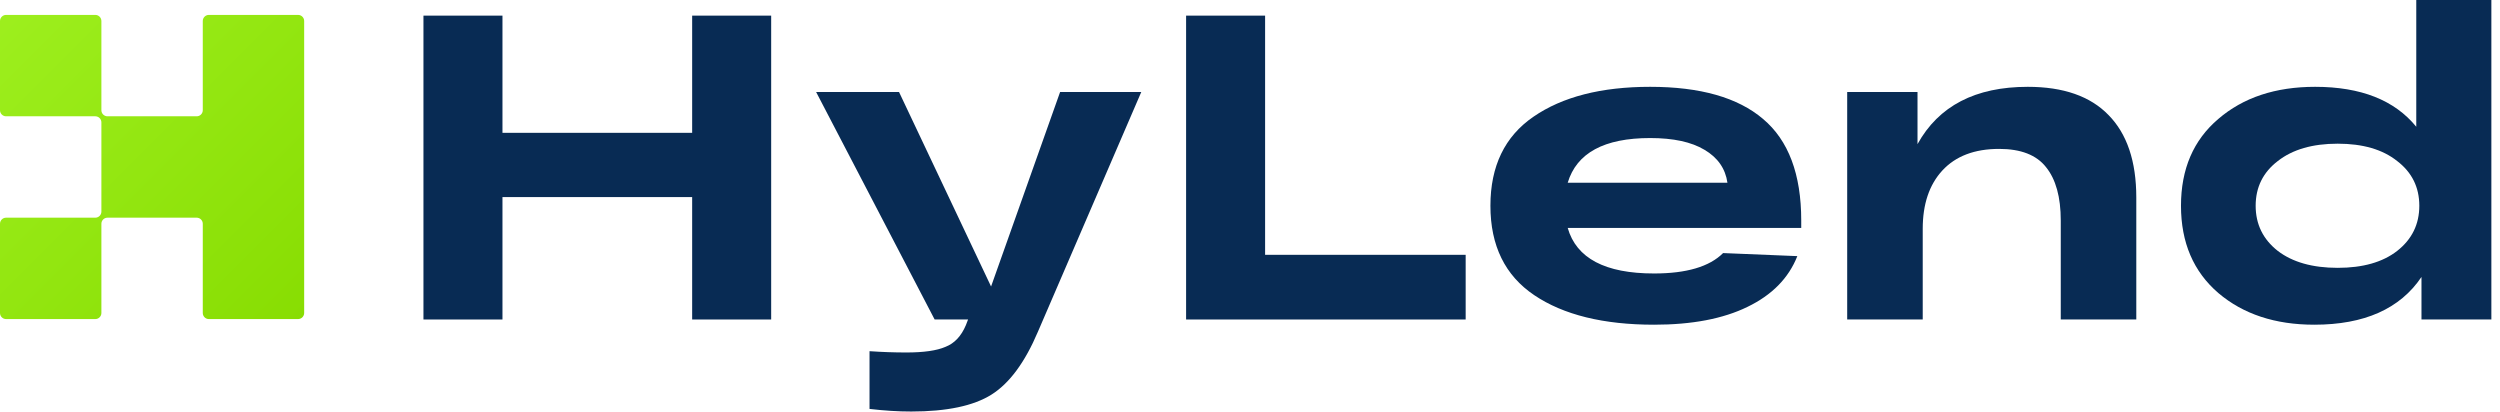 <svg width="243" height="40" viewBox="0 0 243 40" fill="none" xmlns="http://www.w3.org/2000/svg">
<path d="M0.591 1.449H9.264C9.59 1.449 9.855 1.714 9.855 2.041V10.713C9.855 11.039 10.12 11.304 10.446 11.304H19.119C19.445 11.304 19.71 11.039 19.71 10.713V2.041C19.71 1.714 19.975 1.449 20.302 1.449H28.974C29.3 1.449 29.565 1.714 29.565 2.041V30.423C29.565 30.749 29.3 31.014 28.974 31.014H20.302C19.975 31.014 19.71 30.749 19.71 30.423V21.751C19.71 21.424 19.445 21.159 19.119 21.159H10.446C10.12 21.159 9.855 21.424 9.855 21.751V30.423C9.855 30.749 9.59 31.014 9.264 31.014H0.591C0.265 31.014 0 30.749 0 30.423V21.751C0 21.424 0.265 21.159 0.591 21.159H9.264C9.59 21.159 9.855 20.894 9.855 20.568V11.896C9.855 11.569 9.59 11.304 9.264 11.304H0.591C0.265 11.304 0 11.039 0 10.713V2.041C0 1.714 0.265 1.449 0.591 1.449Z" fill="url(#paint0_linear_1316_7956)"/>
<path d="M234.861 0H242.161V31.055H235.368V26.92C233.286 30.014 229.812 31.561 224.946 31.561C221.148 31.561 218.04 30.535 215.621 28.481C213.202 26.399 211.992 23.572 211.992 20C211.992 16.428 213.202 13.615 215.621 11.561C218.04 9.48 221.176 8.439 225.03 8.439C229.475 8.439 232.752 9.733 234.861 12.321V0ZM221.401 24.388C222.836 25.485 224.777 26.034 227.224 26.034C229.672 26.034 231.598 25.485 233.005 24.388C234.439 23.263 235.157 21.8 235.157 20C235.157 18.2 234.439 16.751 233.005 15.654C231.598 14.529 229.672 13.966 227.224 13.966C224.777 13.966 222.836 14.529 221.401 15.654C219.967 16.751 219.25 18.2 219.25 20C219.25 21.8 219.967 23.263 221.401 24.388Z" fill="#082B54"/>
<path d="M197.1 8.439C200.56 8.439 203.176 9.353 204.948 11.182C206.748 13.01 207.648 15.682 207.648 19.198V31.055H200.306V21.435C200.306 19.156 199.828 17.426 198.872 16.245C197.944 15.063 196.425 14.473 194.315 14.473C191.924 14.473 190.081 15.176 188.787 16.582C187.522 17.961 186.889 19.845 186.889 22.236V31.055H179.547V8.945H186.382V14.009C188.436 10.296 192.008 8.439 197.1 8.439Z" fill="#082B54"/>
<path d="M175.08 21.435V22.152H152.38C153.224 25.106 156.022 26.582 160.776 26.582C163.927 26.582 166.163 25.921 167.485 24.599L174.7 24.895C173.856 27.032 172.239 28.678 169.848 29.831C167.485 30.985 164.461 31.561 160.776 31.561C155.854 31.561 151.972 30.605 149.131 28.692C146.29 26.779 144.869 23.882 144.869 20C144.869 16.146 146.262 13.263 149.046 11.35C151.859 9.409 155.643 8.439 160.397 8.439C165.263 8.439 168.92 9.48 171.367 11.561C173.842 13.643 175.08 16.934 175.08 21.435ZM160.397 13.418C155.924 13.418 153.252 14.867 152.38 17.764H167.907C167.71 16.386 166.965 15.317 165.671 14.557C164.405 13.798 162.647 13.418 160.397 13.418Z" fill="#082B54"/>
<path d="M115.289 31.055V1.519H122.968V24.768H142.462V31.055H115.289Z" fill="#082B54"/>
<path d="M103.041 8.945H110.931L100.889 32.236C99.624 35.218 98.119 37.257 96.374 38.354C94.63 39.451 92.028 40 88.569 40C87.303 40 85.953 39.916 84.518 39.747V34.135C85.728 34.219 86.923 34.261 88.105 34.261C89.792 34.261 91.058 34.079 91.902 33.713C92.774 33.375 93.435 32.672 93.885 31.603L94.096 31.055H90.847L79.328 8.945H87.387L96.332 27.848L103.041 8.945Z" fill="#082B54"/>
<path d="M67.278 1.519H74.958V31.055H67.278V19.156H48.84V31.055H41.16V1.519H48.84V12.911H67.278V1.519Z" fill="#082B54"/>
<defs>
<linearGradient id="paint0_linear_1316_7956" x1="-2.383" y1="-0.965" x2="29.596" y2="31.014" gradientUnits="userSpaceOnUse">
<stop stop-color="#9FF020"/>
<stop offset="1" stop-color="#88DD02"/>
</linearGradient>
</defs>
</svg>
